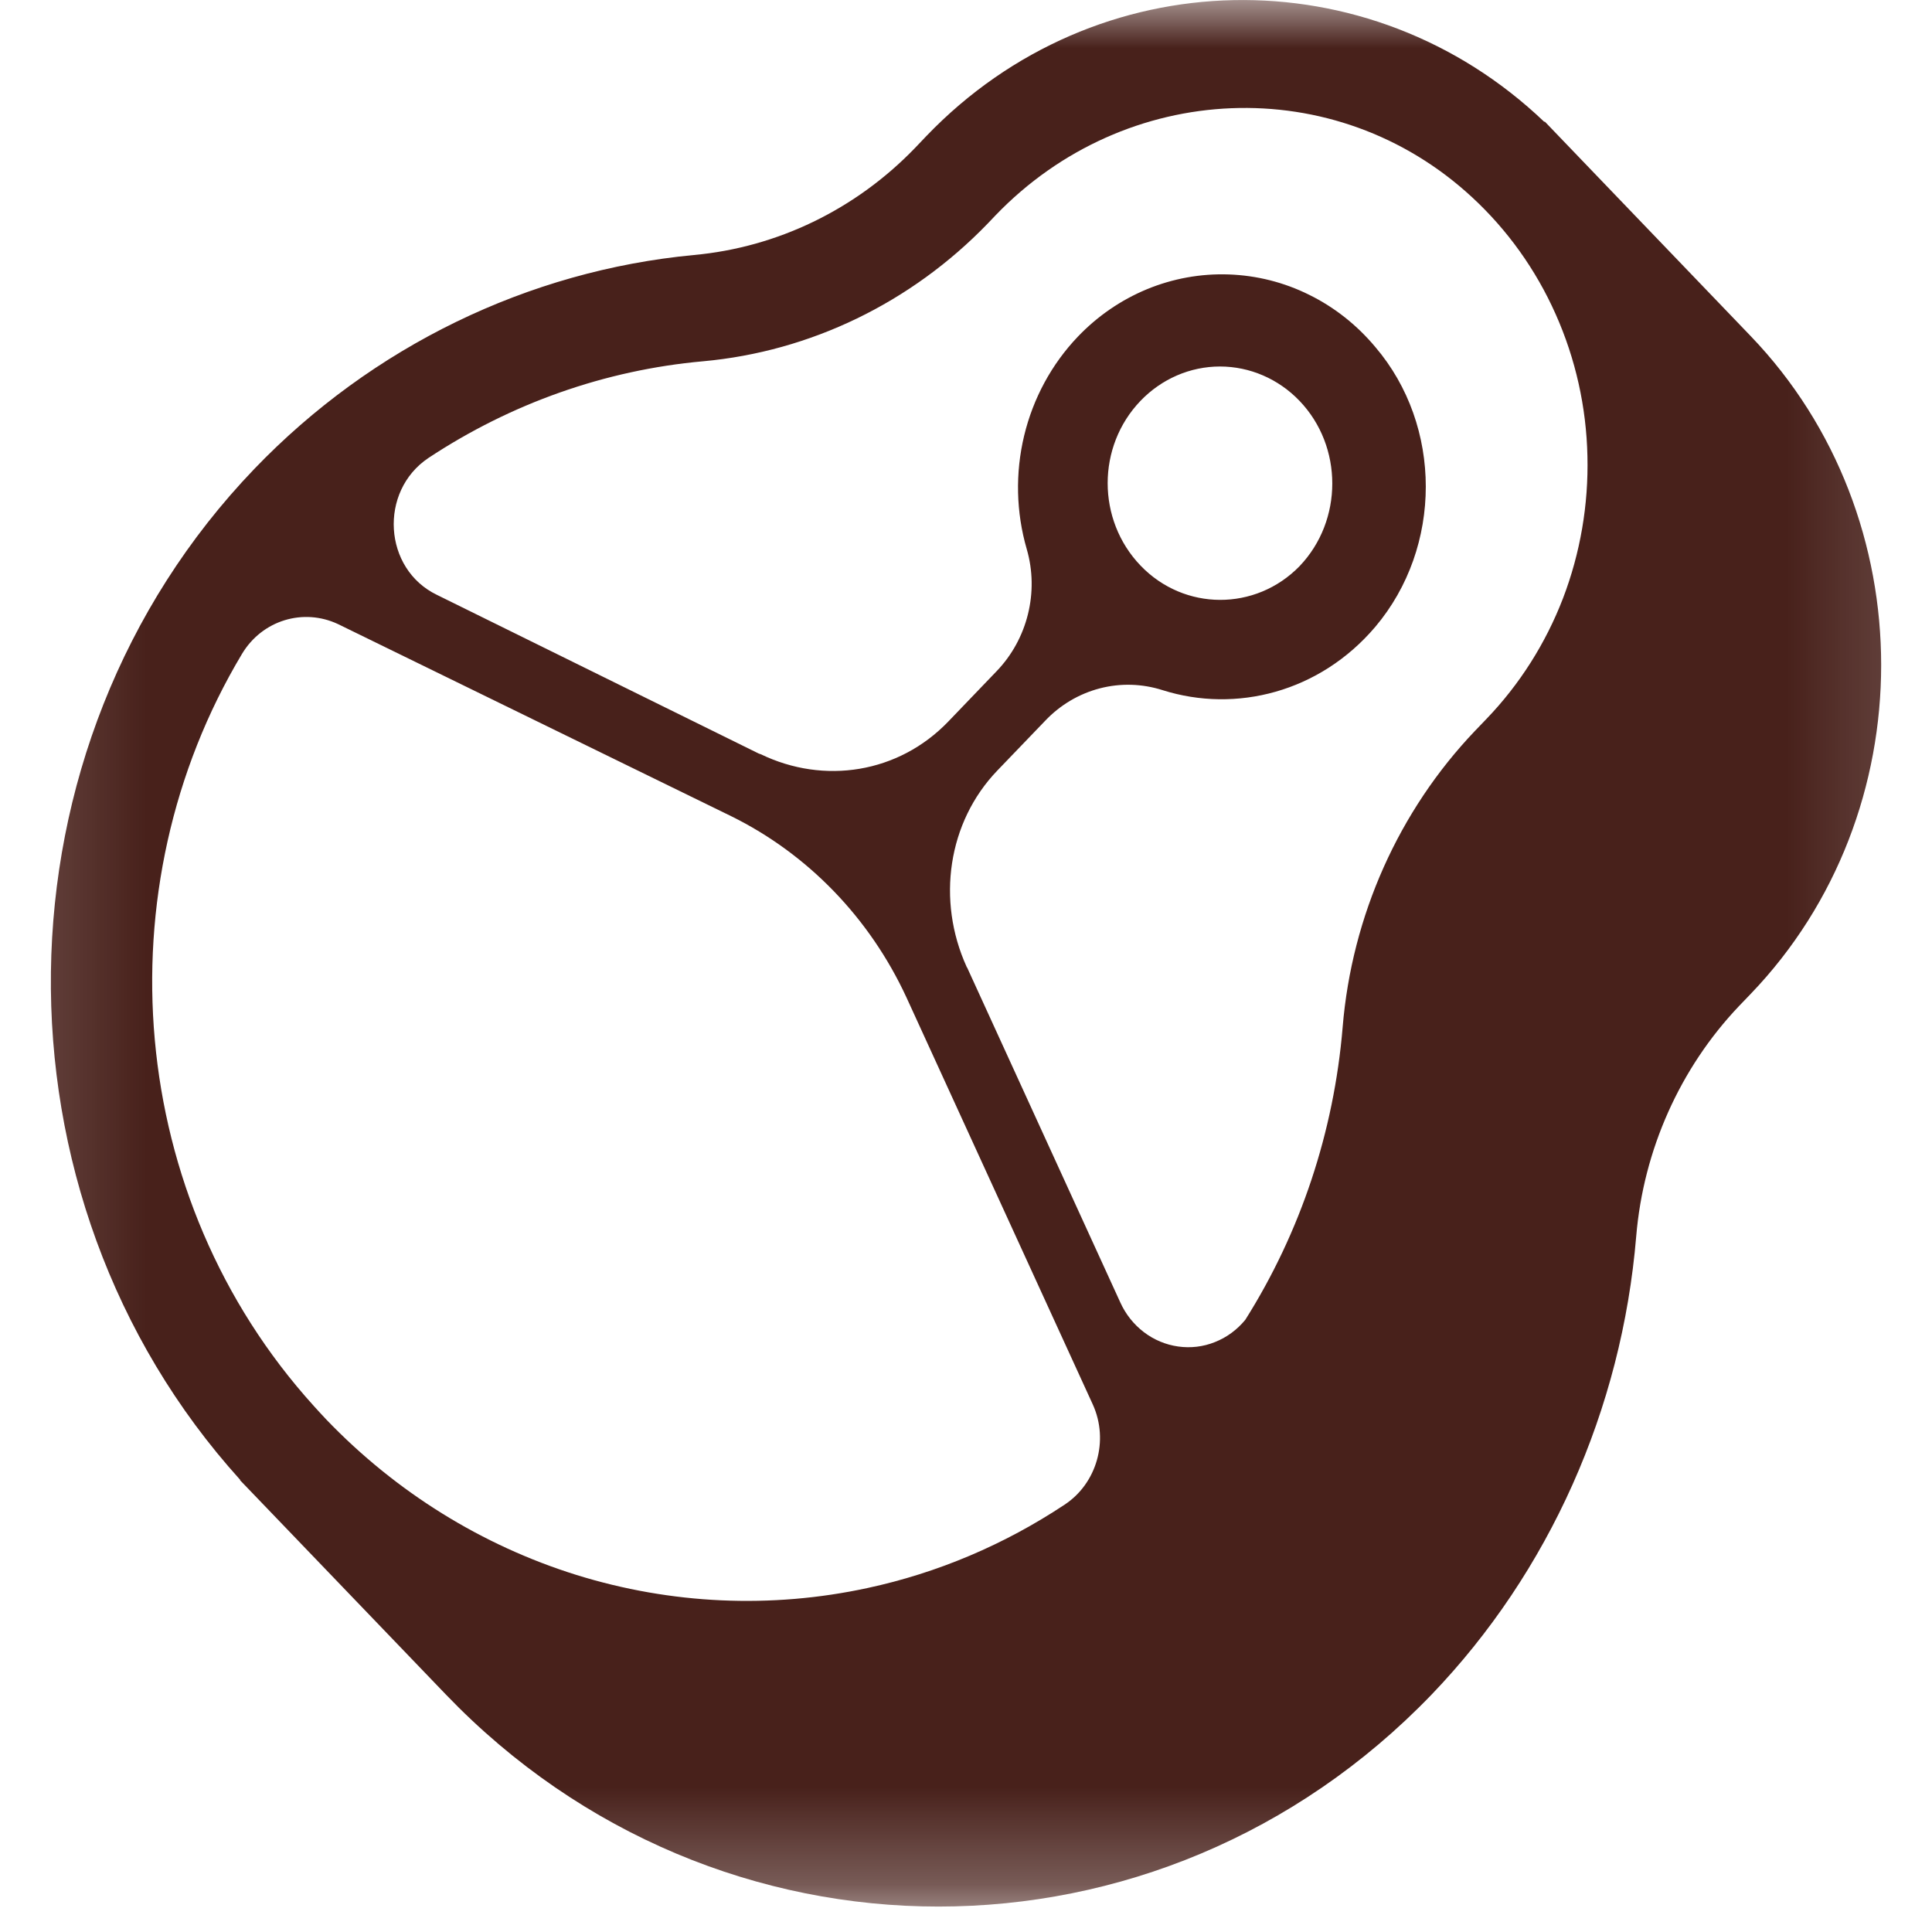 <svg width="20" height="20" viewBox="0 0 20 20" fill="none" xmlns="http://www.w3.org/2000/svg">
<mask id="mask0_97_769" style="mask-type:luminance" maskUnits="userSpaceOnUse" x="0" y="0" width="20" height="20">
<path d="M19.868 0H0.132V19.737H19.868V0Z" fill="white"/>
</mask>
<g mask="url(#mask0_97_769)">
<path d="M2.484 15.322L2.487 15.32C-0.175 12.376 -0.126 7.728 2.633 4.854C3.852 3.585 5.47 2.802 7.182 2.64C8.046 2.561 8.856 2.17 9.471 1.533L9.592 1.406C11.346 -0.419 14.177 -0.467 15.987 1.262L15.991 1.258L16.133 1.406L18.123 3.479C19.924 5.354 19.924 8.414 18.123 10.289L18.001 10.416C17.392 11.057 17.013 11.903 16.938 12.798C16.789 14.589 16.038 16.274 14.819 17.543C12.003 20.468 7.427 20.468 4.617 17.543L2.484 15.322ZM2.504 6.771C1.054 9.193 1.302 12.404 3.248 14.554C3.29 14.601 3.334 14.648 3.378 14.695C4.1 15.447 4.99 15.999 5.968 16.304C6.946 16.608 7.982 16.655 8.981 16.439C9.706 16.283 10.397 15.99 11.021 15.576C11.353 15.357 11.482 14.913 11.313 14.54L9.383 10.324C9.002 9.501 8.362 8.84 7.569 8.449L3.5 6.461C3.141 6.292 2.714 6.419 2.504 6.771ZM11.597 13.482C11.652 13.604 11.736 13.71 11.841 13.79C11.946 13.87 12.068 13.921 12.197 13.939C12.325 13.957 12.456 13.942 12.577 13.893C12.699 13.845 12.806 13.766 12.891 13.663C13.463 12.756 13.809 11.715 13.899 10.634C13.994 9.478 14.482 8.392 15.267 7.568L15.389 7.441C15.731 7.085 16 6.661 16.18 6.194C16.359 5.726 16.445 5.226 16.433 4.722C16.422 4.214 16.31 3.714 16.104 3.252C15.899 2.791 15.604 2.379 15.239 2.042C13.826 0.734 11.65 0.829 10.304 2.231L10.223 2.316C9.431 3.135 8.389 3.639 7.278 3.74C6.262 3.831 5.288 4.177 4.435 4.741C3.92 5.086 3.967 5.89 4.523 6.158L7.853 7.8C7.857 7.801 7.86 7.802 7.864 7.804C7.868 7.806 7.871 7.807 7.874 7.807C8.53 8.125 9.302 8.005 9.817 7.469L10.318 6.947C10.636 6.616 10.758 6.13 10.629 5.685C10.518 5.303 10.509 4.897 10.602 4.51C10.695 4.123 10.887 3.769 11.157 3.486C11.361 3.272 11.605 3.105 11.873 2.994C12.142 2.883 12.43 2.831 12.719 2.841C13.008 2.851 13.292 2.922 13.553 3.052C13.815 3.181 14.047 3.365 14.237 3.592C14.934 4.409 14.934 5.664 14.237 6.489C13.662 7.166 12.795 7.384 12.037 7.145C11.825 7.077 11.6 7.07 11.385 7.126C11.17 7.182 10.974 7.298 10.819 7.462L10.324 7.977C9.81 8.512 9.695 9.323 10.006 10.007C10.006 10.01 10.007 10.012 10.01 10.014C10.012 10.015 10.013 10.018 10.014 10.021L11.597 13.482ZM11.807 4.149C11.353 4.621 11.353 5.382 11.807 5.855C12.26 6.327 12.998 6.327 13.452 5.862C13.905 5.389 13.905 4.621 13.452 4.149C13.234 3.922 12.938 3.794 12.629 3.794C12.321 3.794 12.025 3.922 11.807 4.149Z" fill="#48211B"/>
</g>
</svg>
